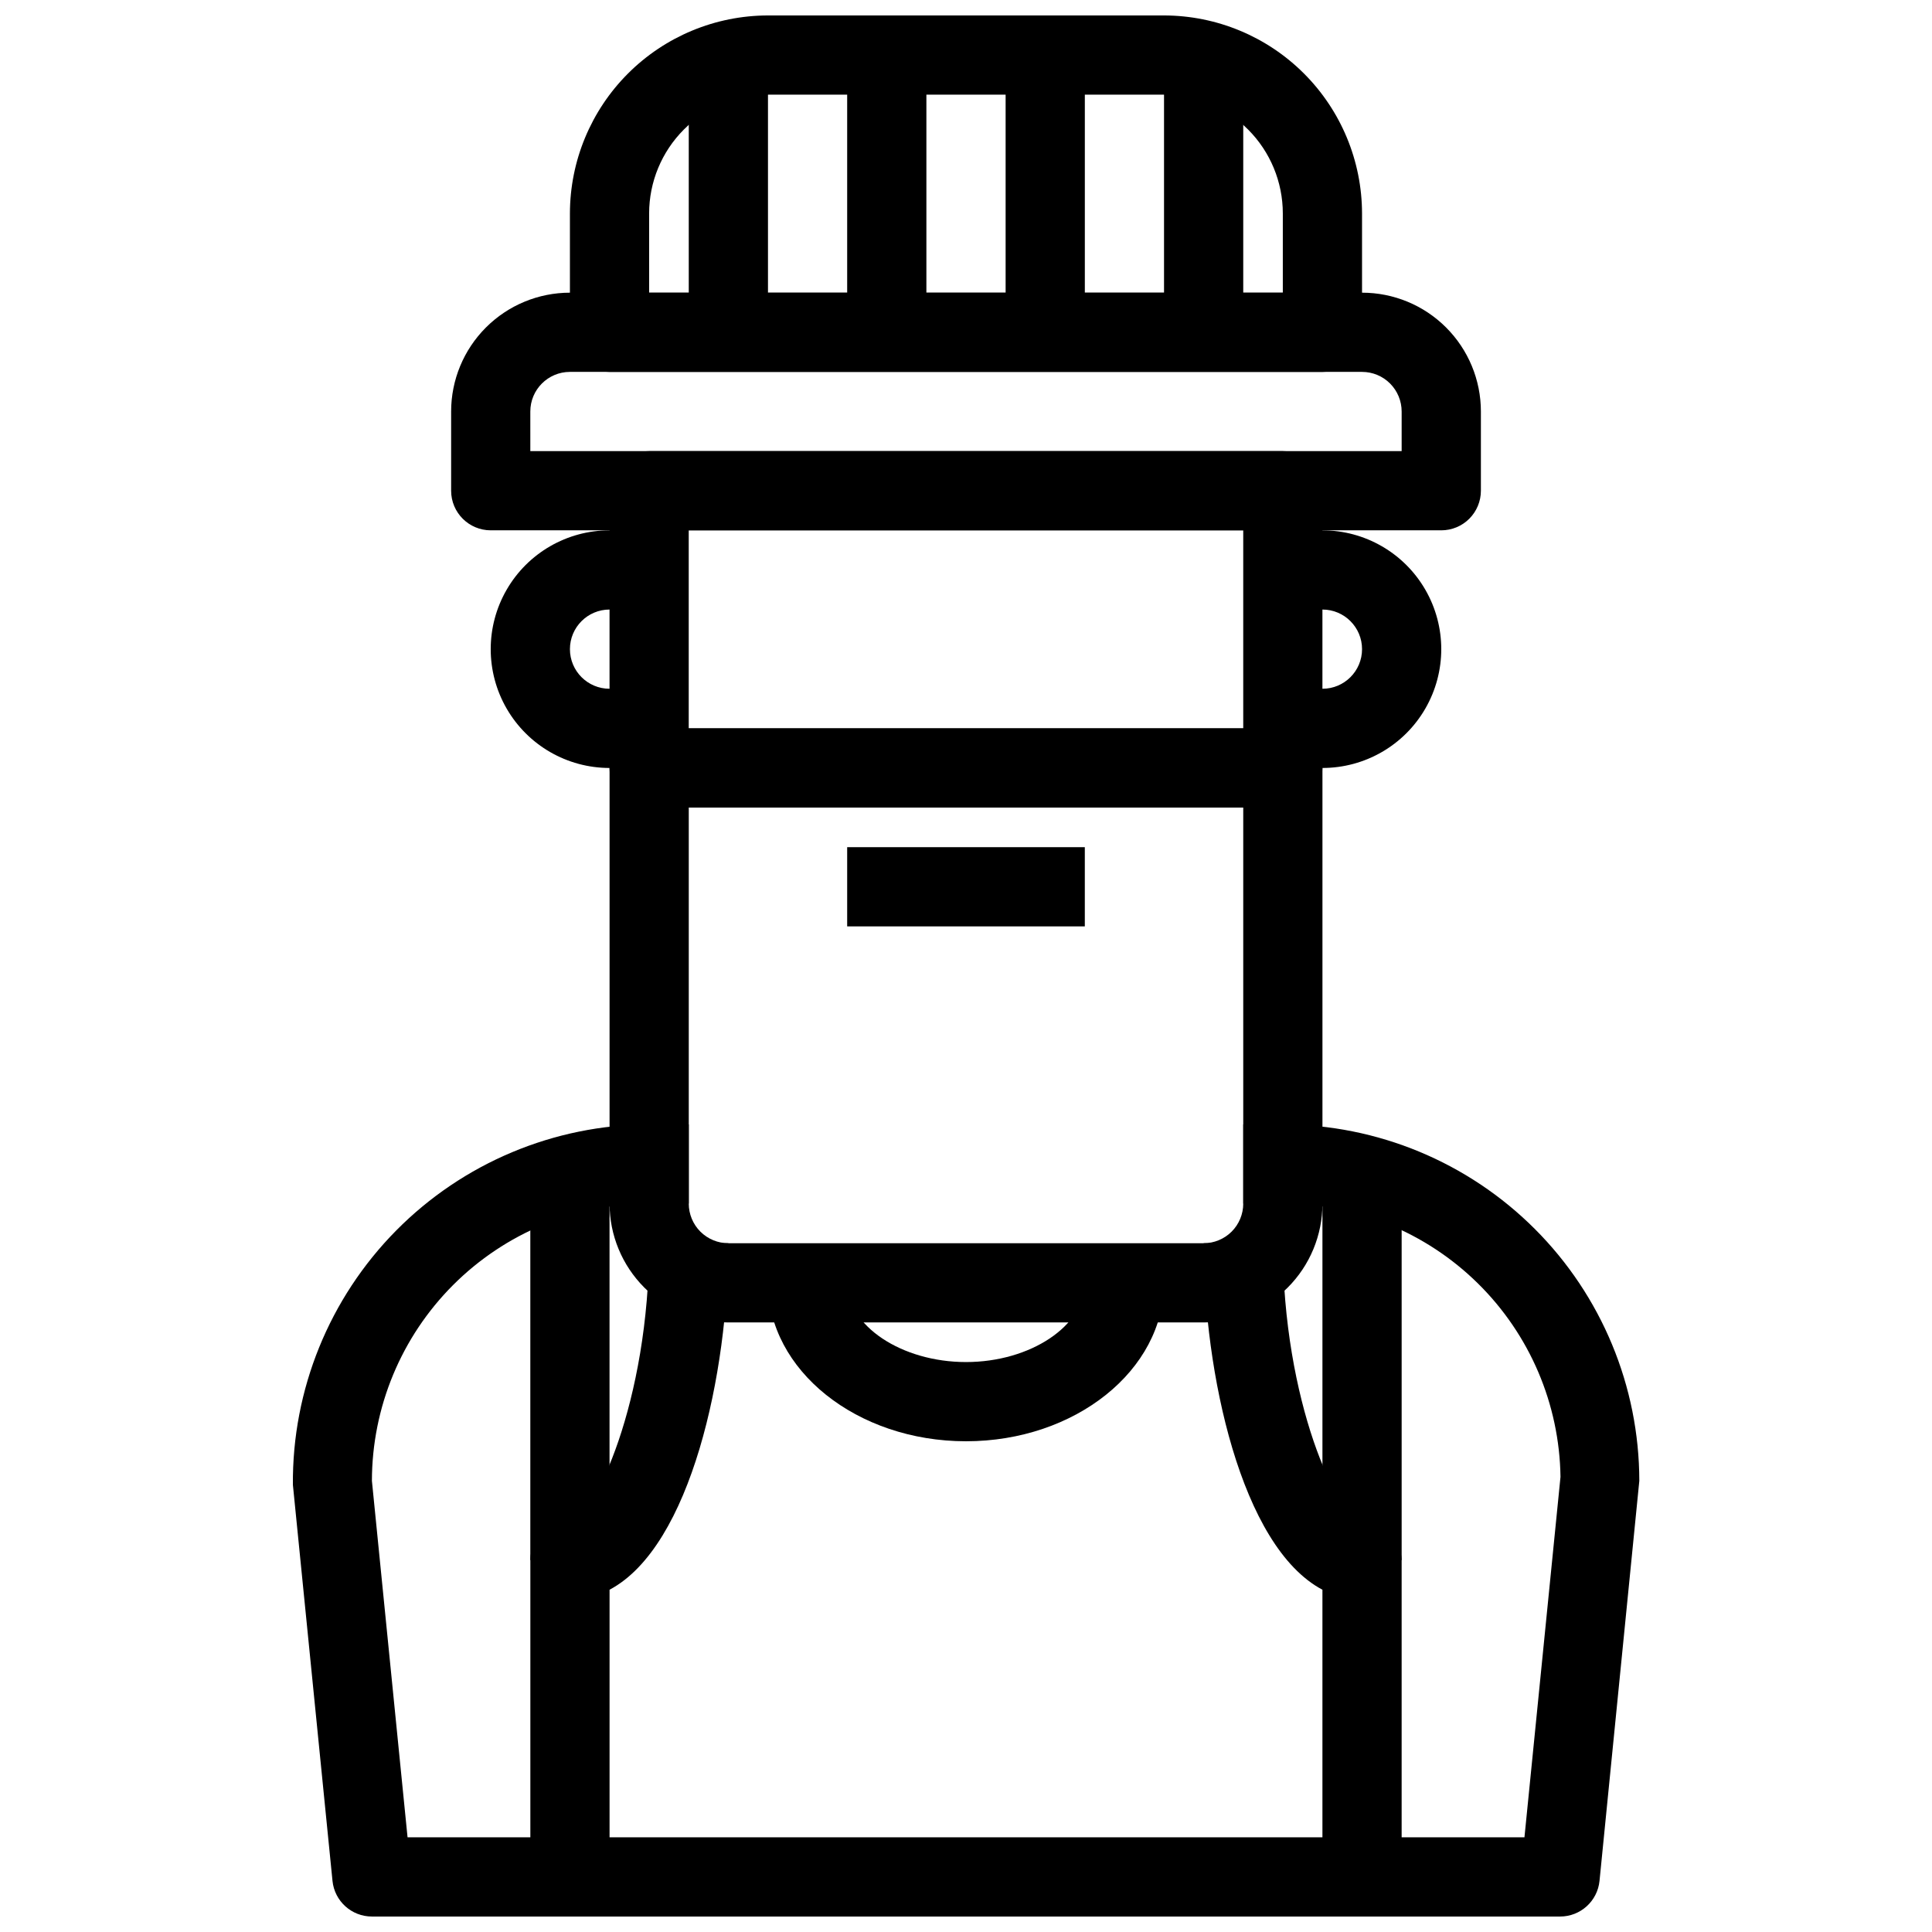<?xml version="1.0" encoding="UTF-8"?>
<!-- Uploaded to: ICON Repo, www.svgrepo.com, Generator: ICON Repo Mixer Tools -->
<svg width="800px" height="800px" version="1.1" viewBox="144 144 512 512" xmlns="http://www.w3.org/2000/svg">
 <defs>
  <clipPath id="b">
   <path d="m221 441h358v210.9h-358z"/>
  </clipPath>
  <clipPath id="a">
   <path d="m295 148.09h210v94.906h-210z"/>
  </clipPath>
 </defs>
 <path d="m515.45 641.41h-20.992v-76.117c-21.633-11.449-31.488-57.727-31.488-91.82h20.992c0 41.984 14.695 73.23 20.992 73.473 5.719 0.191 10.309 4.781 10.496 10.496z"/>
 <path d="m305.54 641.41h-20.992v-83.969c0-5.797 4.699-10.496 10.496-10.496 6.297-0.242 20.992-31.488 20.992-73.473h20.992c0 34.121-9.855 80.367-31.488 91.82z"/>
 <g clip-path="url(#b)">
  <path d="m557.44 651.9h-314.88c-5.391 0-9.906-4.082-10.445-9.445l-10.496-104.96c-0.207-25.203 9.637-49.453 27.355-67.379 17.719-17.926 41.852-28.051 67.059-28.133h10.496v20.992h-10.496c-19.48 0.02-38.156 7.769-51.93 21.543-13.773 13.773-21.52 32.449-21.543 51.926l9.445 94.465h295.99l9.551-95.516v0.004c-0.273-19.324-8.152-37.758-21.922-51.312-13.773-13.555-32.332-21.141-51.656-21.109h-10.492v-20.992h10.496-0.004c25.047 0.027 49.059 9.988 66.766 27.695 17.711 17.711 27.672 41.723 27.699 66.766l-10.547 106.01c-0.539 5.363-5.055 9.445-10.445 9.445z"/>
 </g>
 <path d="m494.46 347.52h-10.496v-20.992h10.496c5.797 0 10.496-4.699 10.496-10.496s-4.699-10.496-10.496-10.496h-10.496v-20.992h10.496c11.25 0 21.648 6 27.27 15.742 5.625 9.742 5.625 21.746 0 31.488-5.621 9.742-16.02 15.746-27.27 15.746z"/>
 <path d="m316.03 347.52h-10.496c-11.25 0-21.645-6.004-27.27-15.746-5.625-9.742-5.625-21.746 0-31.488 5.625-9.742 16.02-15.742 27.27-15.742h10.496v20.992h-10.496c-5.797 0-10.496 4.699-10.496 10.496s4.699 10.496 10.496 10.496h10.496z"/>
 <g clip-path="url(#a)">
  <path d="m494.46 242.56h-188.93c-5.797 0-10.496-4.699-10.496-10.496v-31.488c0.016-13.914 5.551-27.254 15.387-37.09 9.84-9.84 23.18-15.375 37.094-15.391h104.96c13.91 0.016 27.25 5.551 37.09 15.391 9.836 9.836 15.371 23.176 15.387 37.09v31.488c0 2.785-1.105 5.453-3.074 7.422-1.965 1.969-4.637 3.074-7.422 3.074zm-178.43-20.992h167.93v-20.992c0-8.352-3.316-16.359-9.223-22.266-5.902-5.906-13.914-9.223-22.262-9.223h-104.96c-8.352 0-16.363 3.316-22.266 9.223-5.906 5.906-9.223 13.914-9.223 22.266z"/>
 </g>
 <path d="m525.95 284.54h-251.9c-5.797 0-10.496-4.699-10.496-10.496v-20.992c0-8.352 3.316-16.359 9.223-22.266s13.914-9.223 22.266-9.223h209.92c8.352 0 16.363 3.316 22.266 9.223 5.906 5.906 9.223 13.914 9.223 22.266v20.992c0 2.781-1.105 5.453-3.074 7.422-1.965 1.969-4.637 3.074-7.422 3.074zm-241.41-20.992h230.91v-10.496c0-2.785-1.105-5.453-3.074-7.422-1.965-1.969-4.637-3.074-7.422-3.074h-209.92c-5.797 0-10.496 4.699-10.496 10.496z"/>
 <path d="m326.53 158.59h20.992v73.473h-20.992z"/>
 <path d="m368.51 158.59h20.992v73.473h-20.992z"/>
 <path d="m410.5 158.59h20.992v73.473h-20.992z"/>
 <path d="m452.48 158.59h20.992v73.473h-20.992z"/>
 <path d="m462.98 494.46h-125.95c-8.352 0-16.363-3.316-22.266-9.223-5.906-5.902-9.223-13.914-9.223-22.262v-115.46c0-5.797 4.699-10.496 10.496-10.496h167.93c2.785 0 5.457 1.105 7.422 3.074 1.969 1.969 3.074 4.637 3.074 7.422v115.46c0 8.348-3.316 16.359-9.223 22.262-5.902 5.906-13.914 9.223-22.262 9.223zm-136.45-136.45v104.96c0 2.781 1.105 5.453 3.074 7.422 1.969 1.965 4.637 3.074 7.422 3.074h125.95c2.781 0 5.453-1.109 7.422-3.074 1.965-1.969 3.074-4.641 3.074-7.422v-104.96z"/>
 <path d="m483.96 358.02h-167.93c-5.797 0-10.496-4.699-10.496-10.496v-73.473c0-5.797 4.699-10.496 10.496-10.496h167.93c2.785 0 5.457 1.105 7.422 3.074 1.969 1.969 3.074 4.637 3.074 7.422v73.473c0 2.781-1.105 5.453-3.074 7.422-1.965 1.969-4.637 3.074-7.422 3.074zm-157.44-20.992h146.95v-52.48h-146.95z"/>
 <path d="m368.51 368.51h62.977v20.992h-62.977z"/>
 <path d="m494.46 452.48h20.992v104.96h-20.992z"/>
 <path d="m284.54 452.48h20.992v104.96h-20.992z"/>
 <path d="m400 525.95c-28.938 0-52.48-18.828-52.48-41.984h20.992c0 11.379 14.422 20.992 31.488 20.992z"/>
 <path d="m400 525.95v-20.992c17.066 0 31.488-9.613 31.488-20.992h20.992c0 23.156-23.543 41.984-52.48 41.984z"/>
</svg>